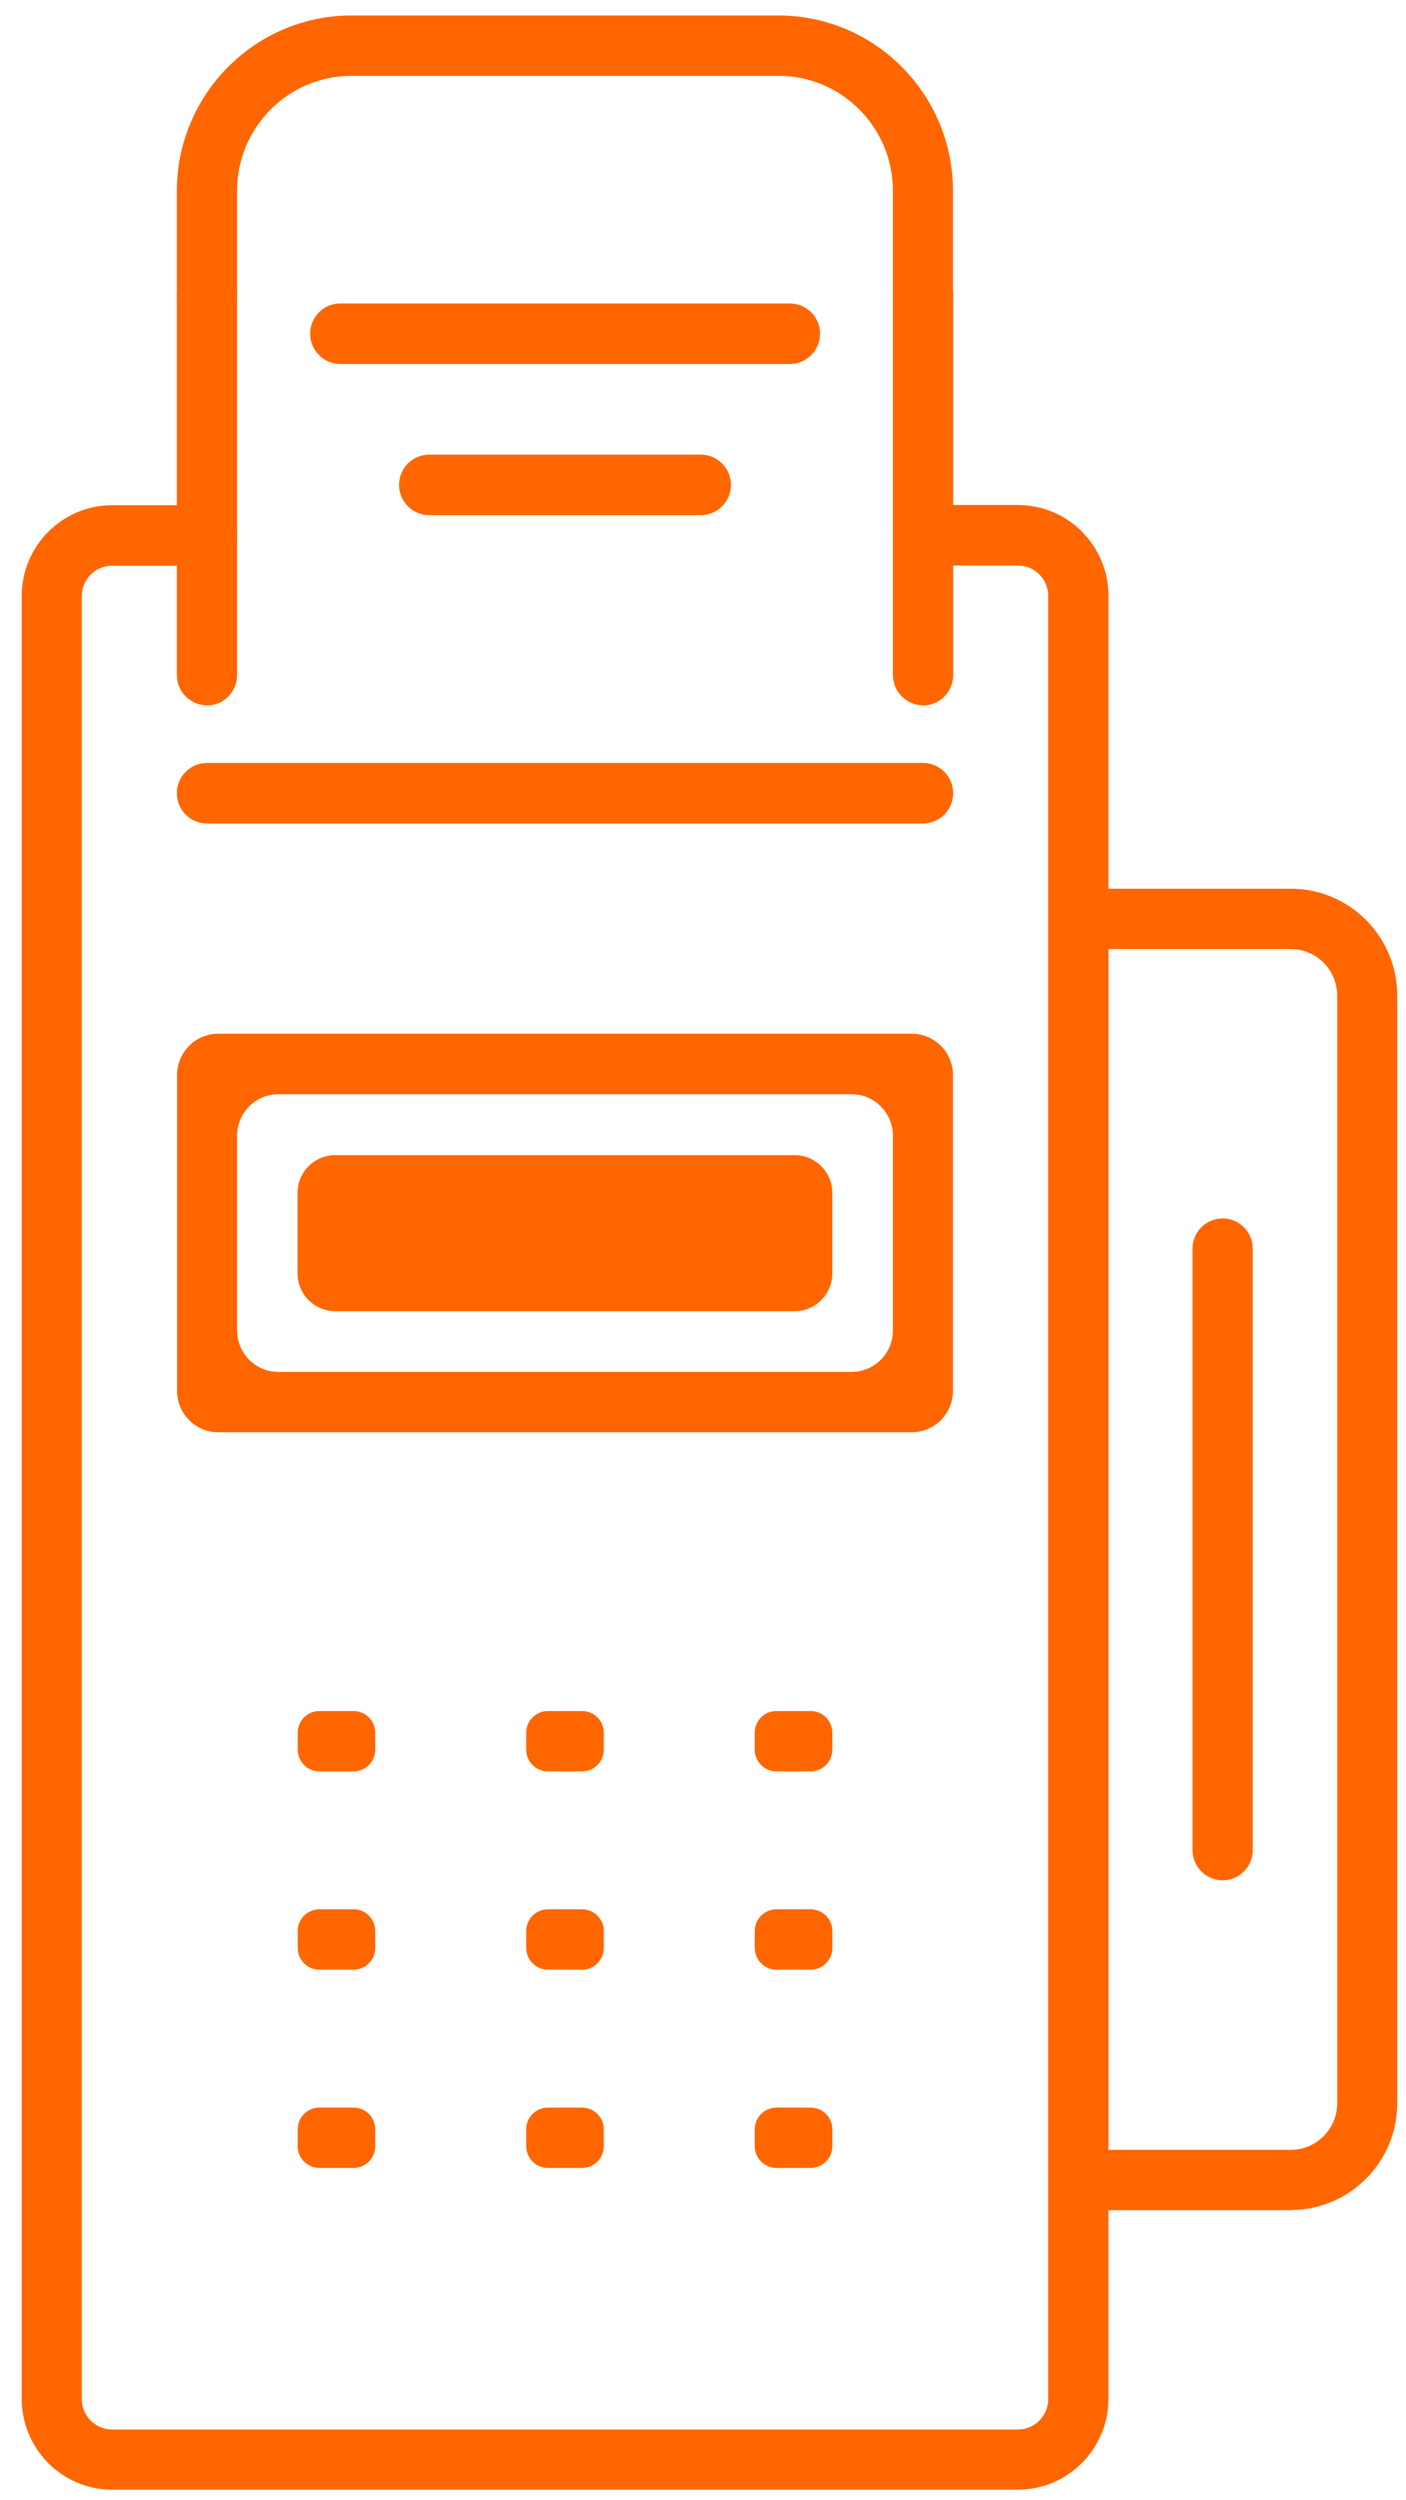 <svg width="54" height="96" viewBox="0 0 54 96" fill="none" xmlns="http://www.w3.org/2000/svg">
<path d="M39.095 95.594H4.305C2.386 95.594 0.834 94.028 0.834 92.1V22.884C0.834 20.963 2.393 19.398 4.305 19.398H7.949C8.586 19.398 9.106 19.919 9.106 20.56C9.106 21.2 8.586 21.722 7.949 21.722H4.305C3.661 21.722 3.141 22.244 3.141 22.891V92.114C3.141 92.761 3.661 93.283 4.305 93.283H39.095C39.74 93.283 40.259 92.761 40.259 92.114V22.884C40.259 22.237 39.74 21.715 39.095 21.715H35.451C34.814 21.715 34.294 21.193 34.294 20.553C34.294 19.912 34.814 19.39 35.451 19.39H39.095C41.014 19.39 42.573 20.956 42.573 22.877V92.1C42.573 94.028 41.014 95.594 39.095 95.594Z" fill="#FF6600"/>
<path d="M35.015 54.994H8.385C7.513 54.994 6.799 54.284 6.799 53.4V41.284C6.799 40.407 7.506 39.691 8.385 39.691H35.015C35.888 39.691 36.601 40.4 36.601 41.284V53.4C36.601 54.277 35.895 54.994 35.015 54.994ZM10.692 52.676H32.708C33.581 52.676 34.294 51.967 34.294 51.083V43.609C34.294 42.732 33.588 42.015 32.708 42.015H10.692C9.819 42.015 9.106 42.725 9.106 43.609V51.083C9.106 51.96 9.813 52.676 10.692 52.676Z" fill="#FF6600"/>
<path d="M35.451 31.618H7.949C7.312 31.618 6.792 31.096 6.792 30.456C6.792 29.815 7.312 29.294 7.949 29.294H35.451C36.089 29.294 36.608 29.815 36.608 30.456C36.608 31.096 36.089 31.618 35.451 31.618Z" fill="#FF6600"/>
<path d="M35.451 12.48C34.814 12.48 34.294 11.958 34.294 11.318V7.323C34.294 4.888 32.32 2.911 29.902 2.911H13.498C11.073 2.911 9.106 4.895 9.106 7.323V11.318C9.106 11.958 8.586 12.48 7.949 12.48C7.312 12.48 6.792 11.958 6.792 11.318V7.323C6.799 3.614 9.806 0.594 13.498 0.594H29.895C33.595 0.594 36.601 3.614 36.601 7.33V11.325C36.601 11.965 36.082 12.487 35.444 12.487L35.451 12.48Z" fill="#FF6600"/>
<path d="M35.452 27.08C34.814 27.08 34.295 26.558 34.295 25.918V11.325C34.295 10.684 34.814 10.163 35.452 10.163C36.089 10.163 36.608 10.684 36.608 11.325V25.925C36.608 26.565 36.089 27.087 35.452 27.087V27.08Z" fill="#FF6600"/>
<path d="M7.949 27.08C7.312 27.08 6.792 26.558 6.792 25.918V11.325C6.792 10.684 7.312 10.163 7.949 10.163C8.586 10.163 9.106 10.684 9.106 11.325V25.925C9.106 26.565 8.586 27.087 7.949 27.087V27.08Z" fill="#FF6600"/>
<path d="M30.332 13.976H13.069C12.431 13.976 11.912 13.454 11.912 12.814C11.912 12.174 12.431 11.652 13.069 11.652H30.339C30.976 11.652 31.496 12.174 31.496 12.814C31.496 13.454 30.976 13.976 30.339 13.976H30.332Z" fill="#FF6600"/>
<path d="M26.917 19.78H16.484C15.847 19.78 15.327 19.258 15.327 18.618C15.327 17.978 15.847 17.456 16.484 17.456H26.917C27.554 17.456 28.074 17.978 28.074 18.618C28.074 19.258 27.554 19.78 26.917 19.78Z" fill="#FF6600"/>
<path d="M13.581 65.697H12.265C11.806 65.697 11.434 66.071 11.434 66.532V67.179C11.434 67.641 11.806 68.014 12.265 68.014H13.581C14.04 68.014 14.412 67.641 14.412 67.179V66.532C14.412 66.071 14.04 65.697 13.581 65.697Z" fill="#FF6600"/>
<path d="M22.358 65.697H21.042C20.583 65.697 20.211 66.071 20.211 66.532V67.179C20.211 67.641 20.583 68.014 21.042 68.014H22.358C22.817 68.014 23.19 67.641 23.19 67.179V66.532C23.19 66.071 22.817 65.697 22.358 65.697Z" fill="#FF6600"/>
<path d="M31.136 65.697H29.819C29.36 65.697 28.988 66.071 28.988 66.532V67.179C28.988 67.641 29.36 68.014 29.819 68.014H31.136C31.595 68.014 31.967 67.641 31.967 67.179V66.532C31.967 66.071 31.595 65.697 31.136 65.697Z" fill="#FF6600"/>
<path d="M13.581 73.31H12.265C11.806 73.31 11.434 73.684 11.434 74.145V74.793C11.434 75.254 11.806 75.628 12.265 75.628H13.581C14.04 75.628 14.412 75.254 14.412 74.793V74.145C14.412 73.684 14.04 73.31 13.581 73.31Z" fill="#FF6600"/>
<path d="M22.358 73.31H21.042C20.583 73.31 20.211 73.684 20.211 74.145V74.793C20.211 75.254 20.583 75.628 21.042 75.628H22.358C22.817 75.628 23.19 75.254 23.19 74.793V74.145C23.19 73.684 22.817 73.31 22.358 73.31Z" fill="#FF6600"/>
<path d="M31.136 73.31H29.819C29.36 73.31 28.988 73.684 28.988 74.145V74.793C28.988 75.254 29.36 75.628 29.819 75.628H31.136C31.595 75.628 31.967 75.254 31.967 74.793V74.145C31.967 73.684 31.595 73.31 31.136 73.31Z" fill="#FF6600"/>
<path d="M13.581 80.924H12.265C11.806 80.924 11.434 81.298 11.434 81.759V82.406C11.434 82.867 11.806 83.241 12.265 83.241H13.581C14.04 83.241 14.412 82.867 14.412 82.406V81.759C14.412 81.298 14.04 80.924 13.581 80.924Z" fill="#FF6600"/>
<path d="M22.358 80.924H21.042C20.583 80.924 20.211 81.298 20.211 81.759V82.406C20.211 82.867 20.583 83.241 21.042 83.241H22.358C22.817 83.241 23.19 82.867 23.19 82.406V81.759C23.19 81.298 22.817 80.924 22.358 80.924Z" fill="#FF6600"/>
<path d="M31.136 80.924H29.819C29.36 80.924 28.988 81.298 28.988 81.759V82.406C28.988 82.867 29.36 83.241 29.819 83.241H31.136C31.595 83.241 31.967 82.867 31.967 82.406V81.759C31.967 81.298 31.595 80.924 31.136 80.924Z" fill="#FF6600"/>
<path d="M49.577 84.863H41.416C40.779 84.863 40.259 84.341 40.259 83.701V35.285C40.259 34.645 40.779 34.123 41.416 34.123H49.577C51.835 34.123 53.664 35.967 53.664 38.229V80.75C53.664 83.019 51.828 84.856 49.577 84.856V84.863ZM42.573 82.545H49.577C50.56 82.545 51.357 81.745 51.357 80.757V38.229C51.357 37.241 50.56 36.441 49.577 36.441H42.573V82.545Z" fill="#FF6600"/>
<path d="M46.958 72.197C46.321 72.197 45.801 71.675 45.801 71.035V47.944C45.801 47.304 46.321 46.782 46.958 46.782C47.595 46.782 48.115 47.304 48.115 47.944V71.035C48.115 71.675 47.595 72.197 46.958 72.197Z" fill="#FF6600"/>
<path d="M31.967 48.891V45.808C31.967 45.004 31.319 44.353 30.519 44.353H12.875C12.075 44.353 11.427 45.004 11.427 45.808V48.891C11.427 49.694 12.075 50.345 12.875 50.345H30.519C31.319 50.345 31.967 49.694 31.967 48.891Z" fill="#FF6600"/>
</svg>
